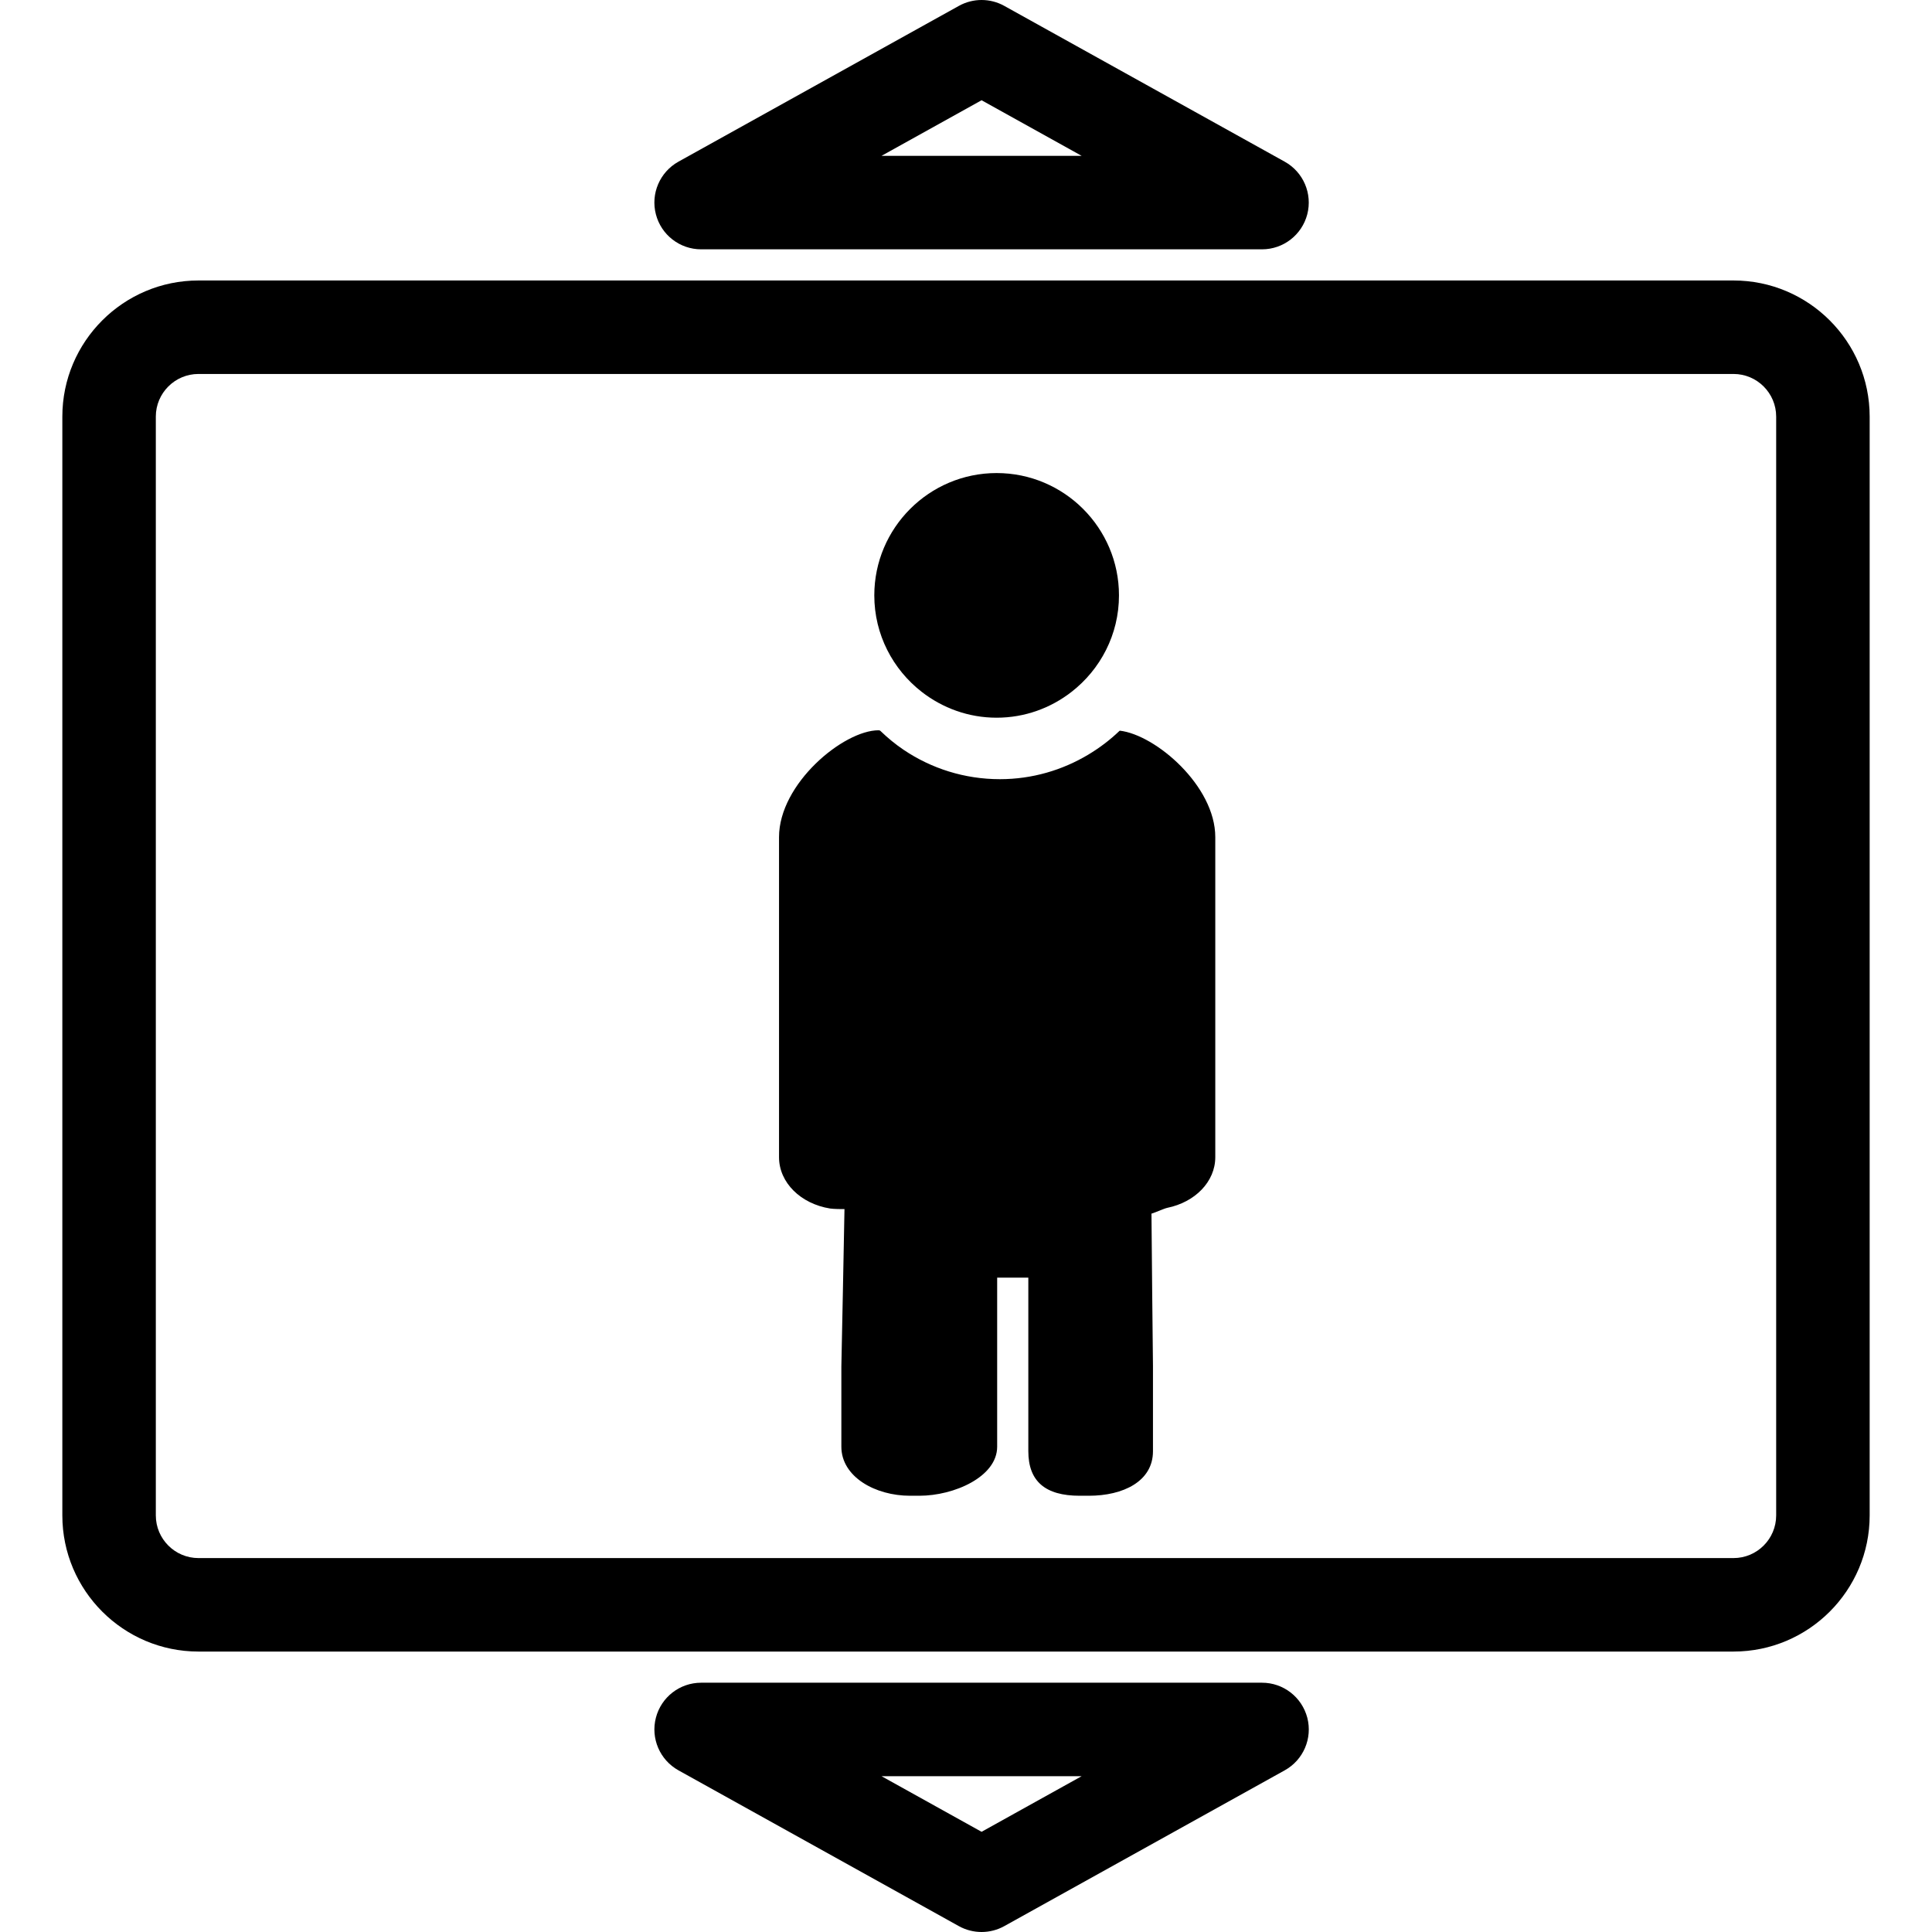 <?xml version="1.0" encoding="iso-8859-1"?>
<!-- Generator: Adobe Illustrator 16.0.0, SVG Export Plug-In . SVG Version: 6.00 Build 0)  -->
<!DOCTYPE svg PUBLIC "-//W3C//DTD SVG 1.1//EN" "http://www.w3.org/Graphics/SVG/1.1/DTD/svg11.dtd">
<svg version="1.1" id="Capa_1" xmlns="http://www.w3.org/2000/svg" xmlns:xlink="http://www.w3.org/1999/xlink" x="0px" y="0px"
	 width="296.308px" height="296.308px" viewBox="0 0 296.308 296.308" style="enable-background:new 0 0 296.308 296.308;"
	 xml:space="preserve">
<g>
	<g>
		<path d="M9.561,63.897v168.519c0,11.514,9.367,20.881,20.88,20.881h235.426c11.514,0,20.881-9.367,20.881-20.881V63.897
			c0-11.514-9.367-20.88-20.881-20.88H30.441C18.927,43.017,9.561,52.383,9.561,63.897z M23.897,63.897
			c0-3.607,2.934-6.543,6.543-6.543h235.426c3.612,0,6.544,2.936,6.544,6.543v168.519c0,3.608-2.932,6.544-6.544,6.544H30.441
			c-3.61,0-6.543-2.936-6.543-6.544V63.897z"/>
		<path d="M100.592,32.866c0.819,3.164,3.67,5.372,6.94,5.372h86.023c3.267,0,6.114-2.208,6.94-5.372
			c0.816-3.164-0.603-6.48-3.459-8.067L154.025,0.903c-2.165-1.204-4.798-1.204-6.965,0l-43.012,23.895
			C101.194,26.39,99.771,29.706,100.592,32.866z M150.543,15.374l15.346,8.526h-30.691L150.543,15.374z"/>
		<path d="M147.06,295.408c1.085,0.602,2.284,0.9,3.483,0.9s2.399-0.299,3.481-0.9l43.012-23.896c2.861-1.587,4.28-4.9,3.463-8.064
			c-0.83-3.165-3.678-5.372-6.944-5.372h-86.023c-3.27,0-6.121,2.207-6.94,5.372c-0.817,3.159,0.602,6.473,3.46,8.064
			L147.06,295.408z M165.889,272.413l-15.346,8.527l-15.345-8.527H165.889z"/>
		<path d="M141.373,106.12c3.178,2.464,7.154,3.953,11.477,3.953c4.331,0,8.308-1.489,11.48-3.953
			c4.425-3.437,7.286-8.788,7.286-14.806c0-10.347-8.415-18.762-18.767-18.762c-10.345,0-18.759,8.415-18.759,18.762
			C134.09,97.332,136.951,102.683,141.373,106.12z"/>
		<path d="M127.309,185.348c0.511,0.08,1.939,0.104,2.208,0.089c0.009,0.462-0.479,24.138-0.479,24.138v12.303
			c0,4.616,5.19,7.523,10.524,7.523H141c5.33,0,11.934-2.907,11.934-7.523v-13.012v-12.918h4.779v12.909v13.712
			c0,4.62,2.608,6.832,7.868,6.832H167c5.265,0,9.829-2.212,9.829-6.823v-13.087c0,0-0.243-22.584-0.229-23.363
			c0.2-0.004,1.908-0.774,2.417-0.882c4.262-0.868,7.369-4.004,7.369-7.775v-49.086c0-7.845-9.138-15.684-14.645-16.323
			c-0.028,0.023-0.061,0.047-0.089,0.07c-1.438,1.377-3.038,2.585-4.756,3.612c-3.967,2.371-8.587,3.757-13.539,3.757
			c-5.463,0-10.539-1.657-14.753-4.492c-1.267-0.852-2.441-1.82-3.54-2.877c-0.035-0.028-0.063-0.056-0.096-0.086
			c-0.105-0.004-0.105-0.046-0.217-0.046c-5.395,0-15.273,8.195-15.273,16.386v49.086
			C119.479,181.381,122.809,184.625,127.309,185.348z"/>
	</g>
</g>
<g>
</g>
<g>
</g>
<g>
</g>
<g>
</g>
<g>
</g>
<g>
</g>
<g>
</g>
<g>
</g>
<g>
</g>
<g>
</g>
<g>
</g>
<g>
</g>
<g>
</g>
<g>
</g>
<g>
</g>
</svg>
